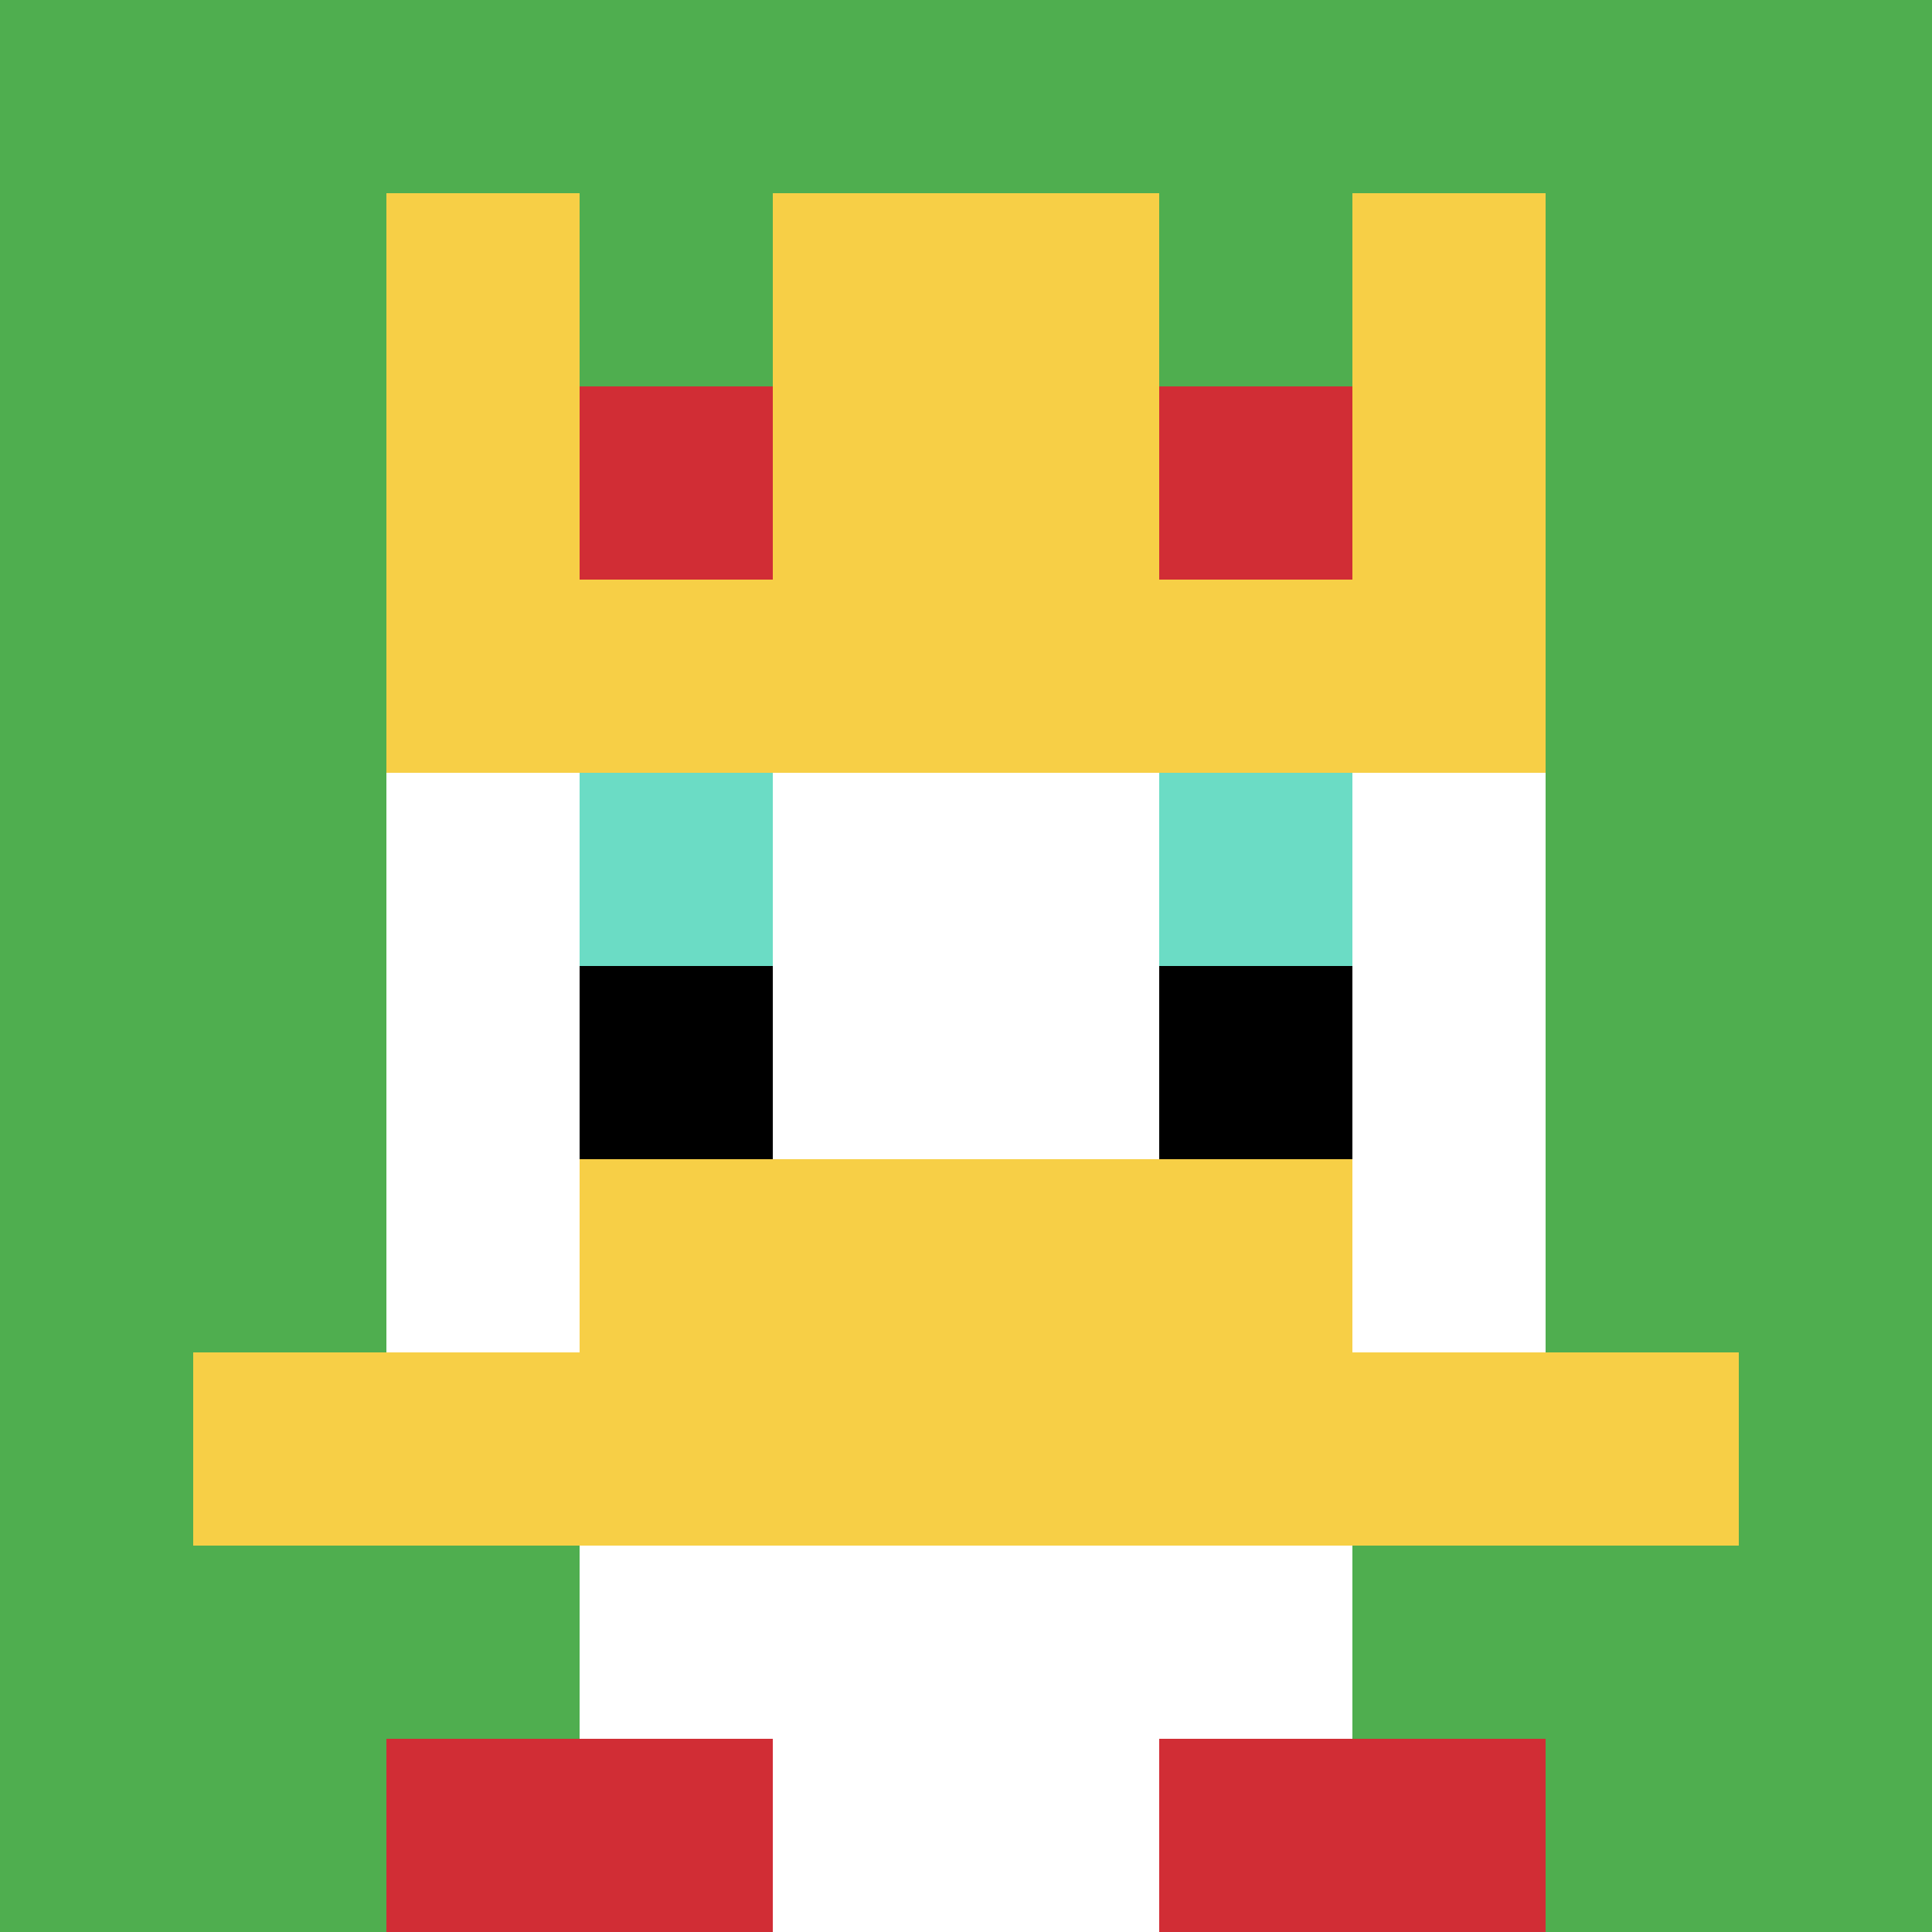 <svg xmlns="http://www.w3.org/2000/svg" version="1.1" width="495" height="495"><title>'goose-pfp-237156' by Dmitri Cherniak</title><desc>seed=237156
backgroundColor=#ffffff
padding=100
innerPadding=0
timeout=1000
dimension=1
border=false
Save=function(){return n.handleSave()}
frame=116

Rendered at Sun Sep 15 2024 22:50:09 GMT+0800 (中国标准时间)
Generated in 1ms
</desc><defs></defs><rect width="100%" height="100%" fill="#ffffff"></rect><g><g id="0-0"><rect x="0" y="0" height="495" width="495" fill="#4FAE4F"></rect><g><rect id="0-0-3-2-4-7" x="148.5" y="99" width="198" height="346.5" fill="#ffffff"></rect><rect id="0-0-2-3-6-5" x="99" y="148.5" width="297" height="247.5" fill="#ffffff"></rect><rect id="0-0-4-8-2-2" x="198" y="396" width="99" height="99" fill="#ffffff"></rect><rect id="0-0-1-7-8-1" x="49.5" y="346.5" width="396" height="49.5" fill="#F7CF46"></rect><rect id="0-0-3-6-4-2" x="148.5" y="297" width="198" height="99" fill="#F7CF46"></rect><rect id="0-0-3-4-1-1" x="148.5" y="198" width="49.5" height="49.5" fill="#6BDCC5"></rect><rect id="0-0-6-4-1-1" x="297" y="198" width="49.5" height="49.5" fill="#6BDCC5"></rect><rect id="0-0-3-5-1-1" x="148.5" y="247.5" width="49.5" height="49.5" fill="#000000"></rect><rect id="0-0-6-5-1-1" x="297" y="247.5" width="49.5" height="49.5" fill="#000000"></rect><rect id="0-0-2-1-1-2" x="99" y="49.5" width="49.5" height="99" fill="#F7CF46"></rect><rect id="0-0-4-1-2-2" x="198" y="49.5" width="99" height="99" fill="#F7CF46"></rect><rect id="0-0-7-1-1-2" x="346.5" y="49.5" width="49.5" height="99" fill="#F7CF46"></rect><rect id="0-0-2-2-6-2" x="99" y="99" width="297" height="99" fill="#F7CF46"></rect><rect id="0-0-3-2-1-1" x="148.5" y="99" width="49.5" height="49.5" fill="#D12D35"></rect><rect id="0-0-6-2-1-1" x="297" y="99" width="49.5" height="49.5" fill="#D12D35"></rect><rect id="0-0-2-9-2-1" x="99" y="445.5" width="99" height="49.5" fill="#D12D35"></rect><rect id="0-0-6-9-2-1" x="297" y="445.5" width="99" height="49.5" fill="#D12D35"></rect></g><rect x="0" y="0" stroke="white" stroke-width="0" height="495" width="495" fill="none"></rect></g></g></svg>